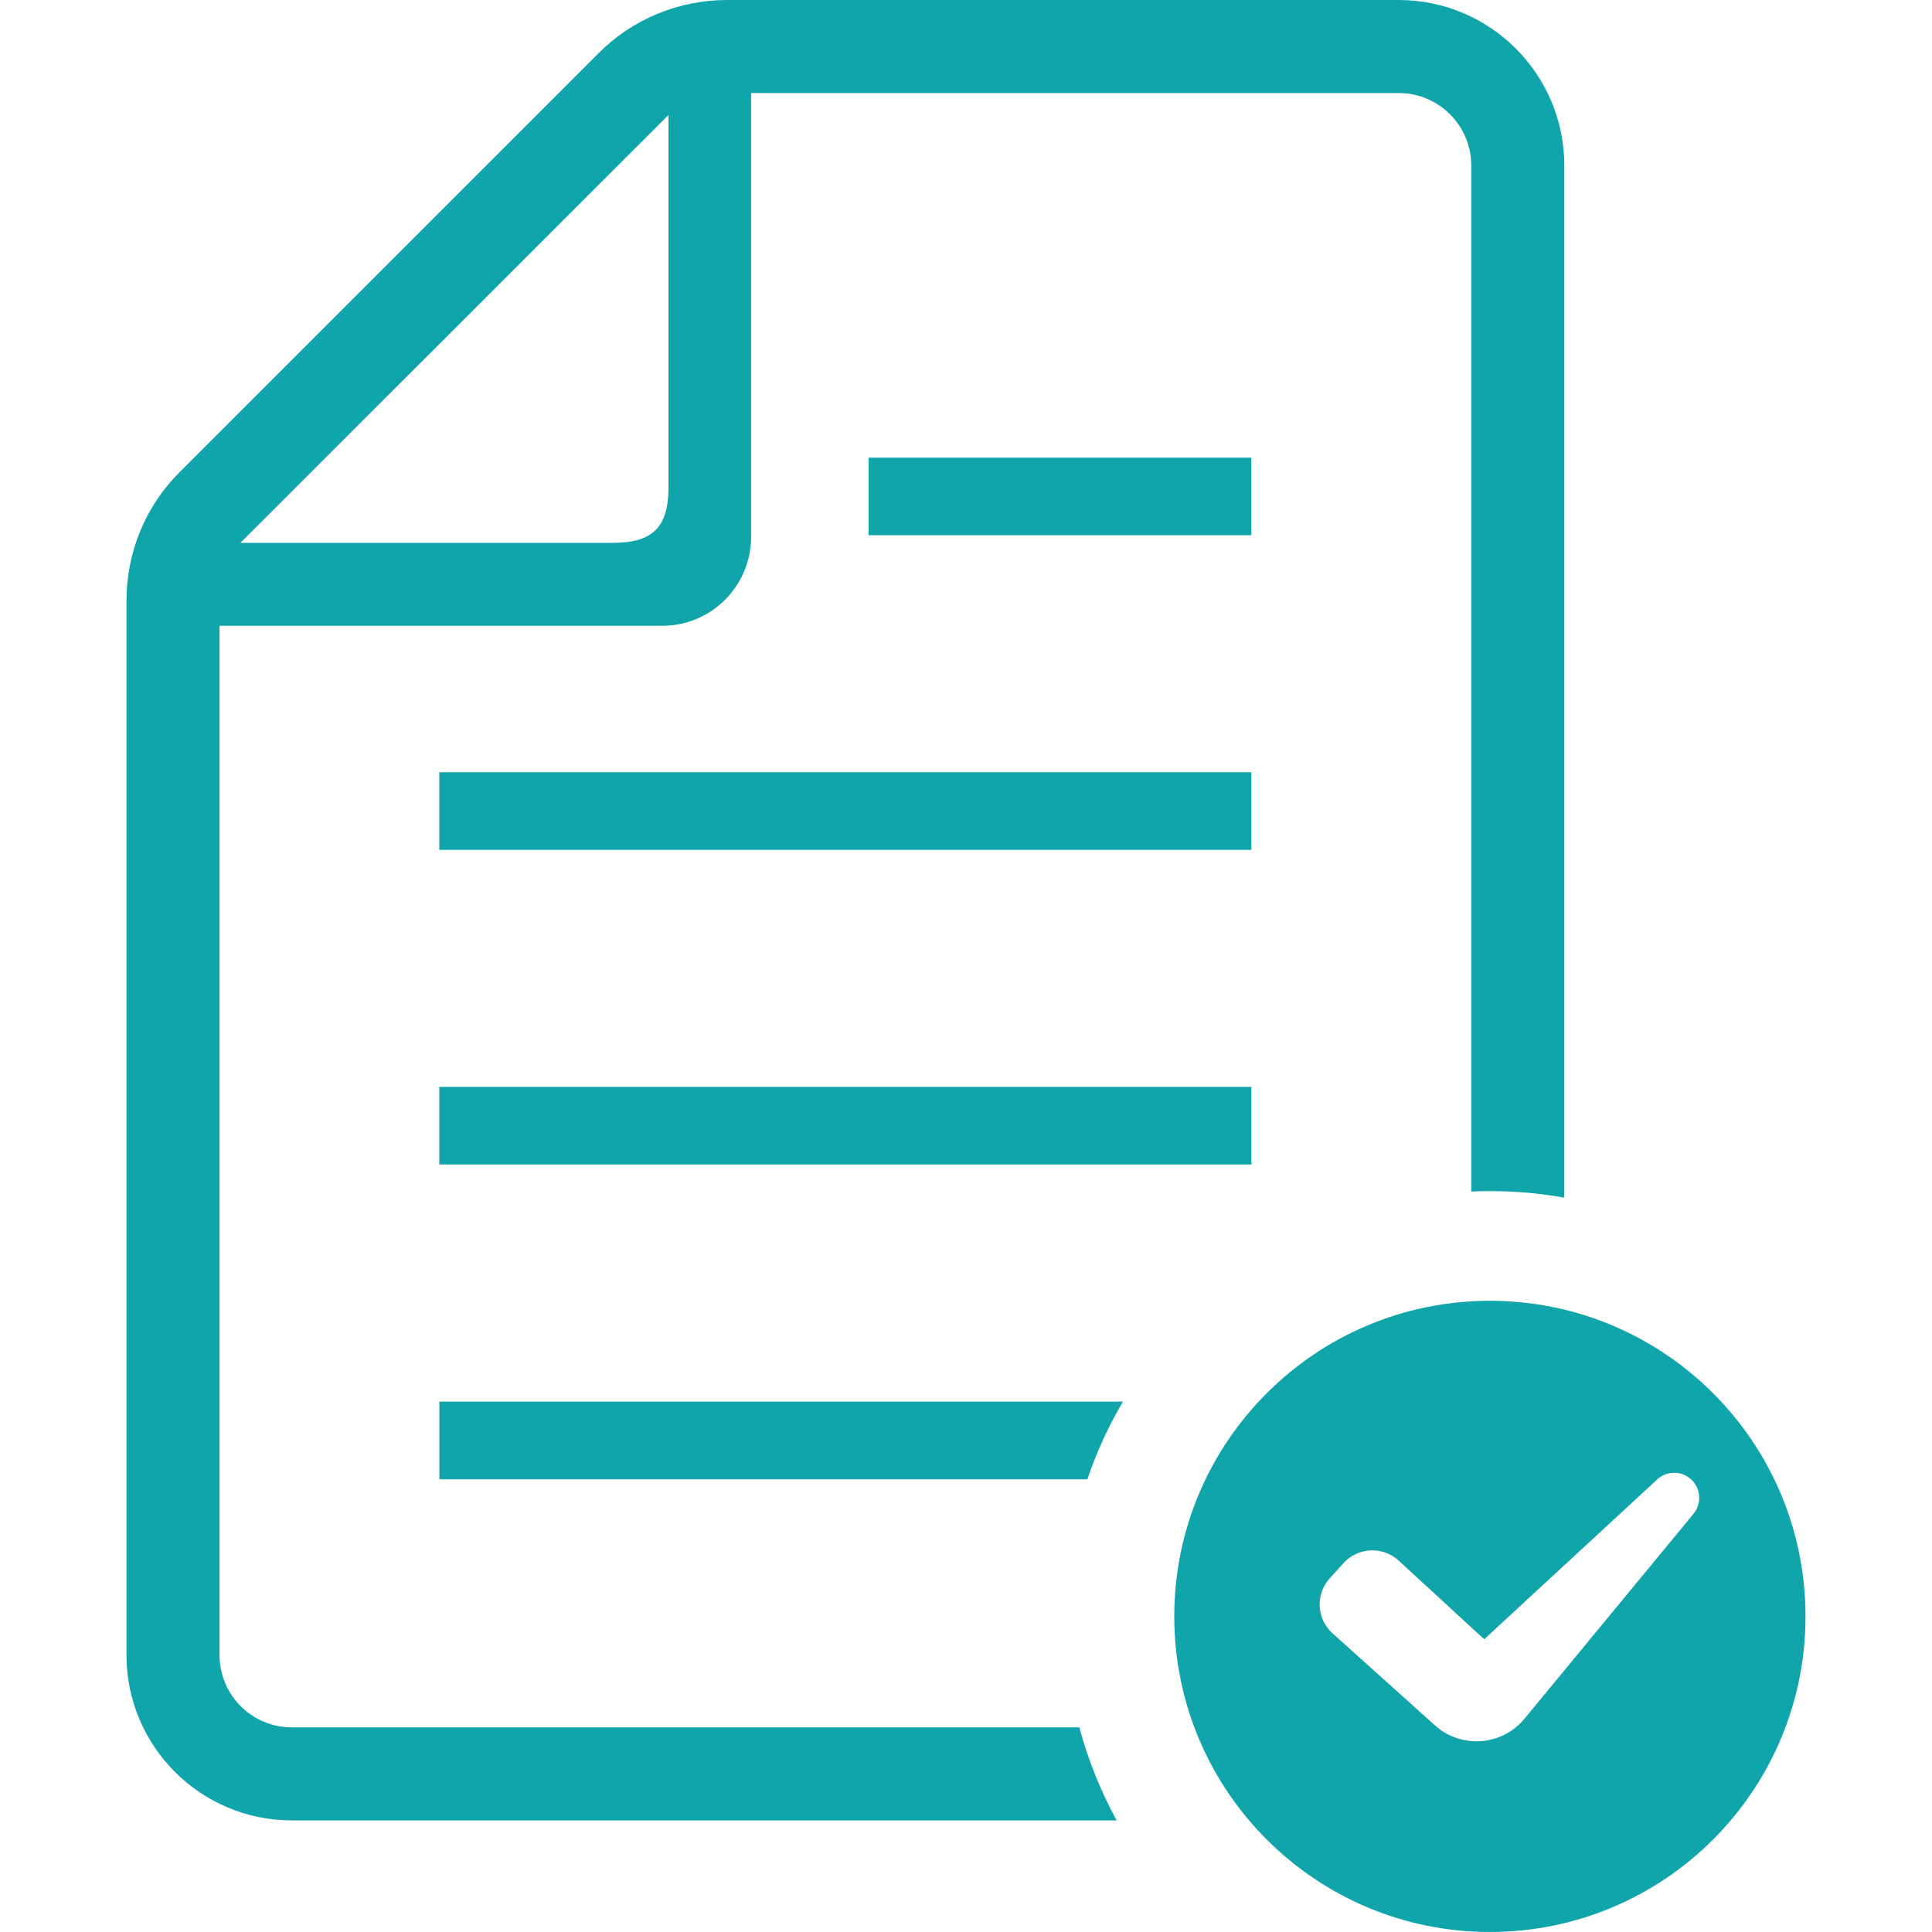 <svg width="66" height="66" viewBox="0 0 66 66" fill="none" xmlns="http://www.w3.org/2000/svg">
<g clip-path="url(#clip0_134_4182)">
<path d="M15.01 50.534H37.145C37.464 49.606 37.867 48.716 38.364 47.881H15.01L15.01 50.534Z" fill="#10A5AB"/>
<path d="M42.749 37.13H15.008V39.781H42.749V37.13Z" fill="#10A5AB"/>
<path d="M42.749 26.381H15.008V29.032H42.749V26.381Z" fill="#10A5AB"/>
<path d="M42.747 15.634H29.672V18.284H42.747V15.634Z" fill="#10A5AB"/>
<path d="M9.974 59.01C8.605 59.01 7.499 57.904 7.499 56.535V21.377H22.631C24.3 21.377 25.659 20.017 25.659 18.339V3.179H47.785C49.145 3.179 50.26 4.285 50.26 5.654V40.709C50.476 40.69 50.682 40.69 50.898 40.69C51.77 40.69 52.614 40.765 53.439 40.915V5.654C53.439 2.532 50.898 0 47.785 0H24.843C23.194 0 21.609 0.647 20.446 1.819L6.139 16.126C4.967 17.289 4.32 18.874 4.32 20.524V56.535C4.32 59.657 6.852 62.188 9.974 62.188H38.147C37.603 61.194 37.172 60.126 36.872 59.01H9.974ZM22.837 3.929V16.641C22.837 18.011 22.303 18.545 20.924 18.545H8.212L22.837 3.929Z" fill="#10A5AB"/>
<path d="M50.897 44.437C44.943 44.437 40.115 49.264 40.115 55.218C40.115 61.173 44.943 66 50.897 66C56.852 66 61.679 61.173 61.679 55.218C61.679 49.263 56.852 44.437 50.897 44.437ZM57.863 51.701L52.106 58.681C51.742 59.141 51.204 59.429 50.62 59.478C50.035 59.528 49.456 59.334 49.02 58.941L45.522 55.798C45.259 55.562 45.101 55.231 45.083 54.878C45.065 54.525 45.189 54.179 45.426 53.917L45.896 53.398C46.134 53.136 46.467 52.98 46.821 52.963C47.174 52.948 47.52 53.073 47.781 53.313L50.702 56L56.629 50.525C56.962 50.233 57.462 50.242 57.782 50.55C58.103 50.855 58.138 51.356 57.863 51.701Z" fill="#10A5AB"/>
</g>
<defs>
<clipPath id="clip0_134_4182">
<rect width="66" height="66" fill="white"/>
</clipPath>
</defs>
</svg>
